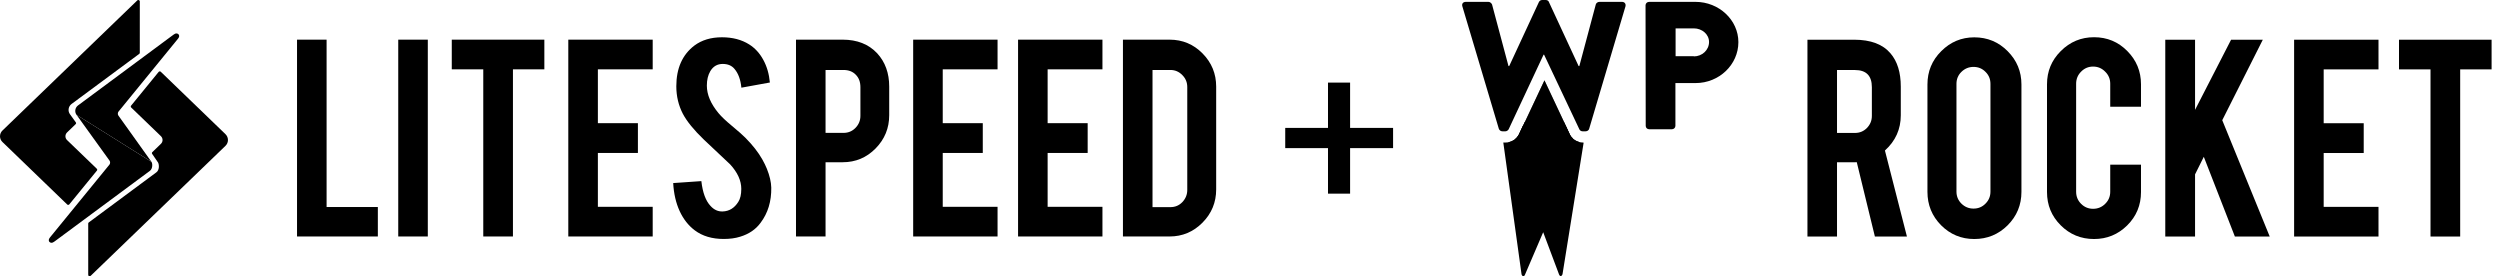 <svg width="181" height="20" viewBox="0 0 181 20" fill="none" xmlns="http://www.w3.org/2000/svg">
<path d="M16.327 9.717L11.642 5.197C11.622 5.178 11.596 5.167 11.569 5.167C11.566 5.167 11.564 5.167 11.563 5.167C11.533 5.169 11.505 5.183 11.487 5.205L9.49 7.65C9.457 7.69 9.461 7.747 9.498 7.783L11.65 9.858C11.727 9.933 11.769 10.032 11.769 10.139C11.769 10.243 11.726 10.341 11.65 10.414L11.028 11.014C10.993 11.048 10.988 11.101 11.015 11.14C11.17 11.364 11.424 11.733 11.448 11.773C11.525 11.924 11.551 12.308 11.322 12.476L6.427 16.104C6.402 16.122 6.387 16.151 6.387 16.183C6.387 16.585 6.386 19.817 6.387 19.85C6.387 19.92 6.387 19.961 6.444 19.99C6.458 19.997 6.474 20 6.491 20C6.533 20 6.55 19.984 6.592 19.944L6.673 19.865C6.745 19.796 16.327 10.556 16.327 10.556C16.564 10.324 16.563 9.948 16.327 9.717Z" fill="black"/>
<path d="M10.101 0.045L10.1 0.043C10.098 0.041 10.097 0.04 10.097 0.039L10.094 0.036C10.075 0.014 10.048 0.001 10.019 0C10.017 0 10.016 0 10.014 0C9.987 0 9.96 0.01 9.941 0.029L0.18 9.448C0.064 9.558 0 9.707 0 9.867C0 10.026 0.064 10.174 0.181 10.285L4.864 14.804C4.884 14.823 4.91 14.834 4.938 14.834C4.94 14.834 4.942 14.834 4.944 14.834C4.973 14.832 5.001 14.818 5.019 14.795L7.017 12.351C7.05 12.311 7.046 12.255 7.009 12.218L4.855 10.142C4.779 10.069 4.738 9.972 4.737 9.867C4.737 9.761 4.779 9.663 4.855 9.589L5.478 8.987C5.514 8.953 5.519 8.899 5.49 8.859L5.065 8.269C4.893 8.034 4.946 7.701 5.184 7.525L10.08 3.901C10.106 3.882 10.121 3.853 10.121 3.821L10.122 0.105C10.122 0.083 10.115 0.062 10.101 0.045Z" fill="black"/>
<path d="M10.963 11.713L5.542 8.315L7.936 11.637C7.988 11.713 7.983 11.843 7.926 11.916L3.636 17.169C3.56 17.264 3.497 17.367 3.551 17.473C3.579 17.529 3.65 17.574 3.718 17.578C3.802 17.578 3.867 17.542 3.956 17.477L10.85 12.371C11.061 12.216 11.055 11.839 10.963 11.713Z" fill="black"/>
<path d="M12.954 2.529C12.921 2.464 12.849 2.421 12.774 2.421C12.707 2.421 12.645 2.449 12.548 2.52L5.652 7.63C5.433 7.791 5.384 8.099 5.541 8.315L10.963 11.713C10.885 11.602 8.591 8.394 8.568 8.361C8.516 8.29 8.52 8.152 8.577 8.083L12.866 2.829L12.869 2.825C12.939 2.739 13.009 2.638 12.954 2.529Z" fill="black"/>
<path d="M88.051 13.715C88.051 14.652 87.721 15.454 87.059 16.121C86.398 16.788 85.603 17.121 84.676 17.121H81.301V2.871H84.676C85.614 2.871 86.411 3.204 87.067 3.871C87.723 4.538 88.051 5.337 88.051 6.27V13.715ZM83.442 14.996H84.739C85.083 14.996 85.372 14.874 85.606 14.629C85.84 14.379 85.958 14.087 85.958 13.754V6.301C85.958 5.962 85.838 5.673 85.598 5.434C85.359 5.189 85.072 5.066 84.739 5.066H83.442V14.996Z" fill="black"/>
<path d="M73.708 17.121V2.871H79.817V5.02H75.848V8.918H78.747V11.074H75.848V14.973H79.817V17.121H73.708Z" fill="black"/>
<path d="M66.114 17.121V2.871H72.223V5.02H68.254V8.918H71.153V11.074H68.254V14.973H72.223V17.121H66.114Z" fill="black"/>
<path d="M61.012 2.871C62.059 2.871 62.892 3.202 63.512 3.863C64.09 4.493 64.379 5.296 64.379 6.27V8.34C64.379 9.277 64.051 10.079 63.395 10.746C62.739 11.413 61.945 11.746 61.012 11.746H59.77V17.121H57.63V2.871H61.012ZM62.294 6.309C62.294 5.934 62.182 5.634 61.958 5.41C61.739 5.181 61.442 5.066 61.067 5.066H59.77V9.621H61.067C61.411 9.621 61.7 9.501 61.934 9.262C62.174 9.017 62.294 8.725 62.294 8.387V6.309Z" fill="black"/>
<path d="M55.84 13.582C55.856 14.577 55.598 15.426 55.067 16.129C54.718 16.608 54.226 16.944 53.59 17.137C53.247 17.246 52.848 17.301 52.395 17.301C51.551 17.301 50.853 17.092 50.301 16.676C49.843 16.332 49.478 15.868 49.208 15.285C48.937 14.697 48.781 14.02 48.739 13.254L50.778 13.113C50.872 13.941 51.093 14.54 51.442 14.91C51.697 15.191 51.992 15.324 52.325 15.309C52.794 15.293 53.169 15.064 53.45 14.621C53.596 14.397 53.669 14.082 53.669 13.676C53.669 13.077 53.4 12.486 52.864 11.902C52.437 11.501 51.799 10.9 50.95 10.098C50.236 9.41 49.734 8.793 49.442 8.246C49.124 7.632 48.965 6.965 48.965 6.246C48.965 4.949 49.4 3.967 50.27 3.301C50.807 2.9 51.473 2.699 52.27 2.699C53.036 2.699 53.692 2.871 54.239 3.215C54.661 3.48 55.002 3.853 55.262 4.332C55.523 4.806 55.682 5.353 55.739 5.973L53.676 6.348C53.619 5.764 53.452 5.311 53.176 4.988C52.978 4.749 52.695 4.629 52.325 4.629C51.934 4.629 51.635 4.803 51.426 5.152C51.26 5.434 51.176 5.783 51.176 6.199C51.176 6.85 51.458 7.514 52.02 8.191C52.234 8.447 52.551 8.749 52.973 9.098C53.473 9.514 53.804 9.806 53.965 9.973C54.492 10.504 54.9 11.027 55.192 11.543C55.327 11.783 55.437 12.007 55.52 12.215C55.723 12.72 55.83 13.176 55.84 13.582Z" fill="black"/>
<path d="M41.145 17.121V2.871H47.255V5.02H43.286V8.918H46.184V11.074H43.286V14.973H47.255V17.121H41.145Z" fill="black"/>
<path d="M34.989 5.02H32.708V2.871H39.411V5.02H37.137V17.121H34.989V5.02Z" fill="black"/>
<path d="M30.973 17.121H28.833V2.871H30.973V17.121Z" fill="black"/>
<path d="M27.356 17.121H21.505V2.871H23.645V14.988H27.356V17.121Z" fill="black"/>
<path d="M97.747 5.98V9.26H100.859V10.724H97.747V14.02H96.147V10.724H93.051V9.26H96.147V5.98H97.747Z" fill="black"/>
<path d="M114.603 10.318C114.214 10.318 113.839 10.097 113.657 9.752L113.346 9.088H110.264L109.953 9.752C109.771 10.097 109.409 10.318 109.007 10.318H108.839L110.16 19.862C110.225 20.046 110.354 20.046 110.419 19.862L111.727 16.812L112.867 19.849C112.932 20.034 113.061 20.034 113.126 19.849L114.655 10.331L114.603 10.318Z" fill="black"/>
<path d="M113.23 8.83H110.393L109.966 9.752C109.823 10.035 109.525 10.232 109.215 10.293L110.212 16.172C110.277 16.283 110.406 16.283 110.471 16.172L111.753 14.327L112.919 16.16C112.997 16.27 113.113 16.27 113.178 16.16L114.305 10.269C114.033 10.195 113.787 10.011 113.645 9.752L113.23 8.83Z" fill="black"/>
<path d="M113.67 9.753L111.818 5.817L109.966 9.753C109.901 9.863 109.823 9.974 109.72 10.06L110.484 13.971C110.523 14.02 110.626 14.045 110.704 13.971L111.74 12.667L112.777 13.959C112.841 14.032 112.958 14.02 112.997 13.959L113.852 9.999C113.774 9.925 113.709 9.851 113.67 9.753Z" fill="black"/>
<path opacity="0.5" d="M113.67 9.753L111.818 5.817L109.966 9.753C109.901 9.863 109.823 9.974 109.72 10.06L110.484 13.971C110.523 14.02 110.626 14.045 110.704 13.971L111.74 12.667L112.777 13.959C112.841 14.032 112.958 14.02 112.997 13.959L113.852 9.999C113.774 9.925 113.709 9.851 113.67 9.753Z" fill="black"/>
<path d="M105.873 0.455C105.821 0.271 105.924 0.135 106.132 0.135H107.764C107.88 0.135 107.984 0.234 108.023 0.32L109.215 4.784H109.266L111.417 0.148C111.455 0.074 111.533 0 111.65 0H111.909C112.025 0 112.116 0.061 112.142 0.148L114.292 4.784H114.344L115.536 0.32C115.562 0.221 115.678 0.135 115.795 0.135H117.427C117.621 0.135 117.725 0.271 117.686 0.455L115.056 9.322C115.03 9.433 114.914 9.507 114.797 9.507H114.577C114.474 9.507 114.383 9.445 114.344 9.359L111.792 3.96H111.753L109.227 9.359C109.189 9.433 109.085 9.507 108.994 9.507H108.774C108.658 9.507 108.554 9.433 108.515 9.322L105.873 0.455ZM119.137 0.381C119.137 0.246 119.253 0.135 119.396 0.135H122.751C124.46 0.135 125.859 1.451 125.859 3.05C125.859 4.686 124.46 6.014 122.764 6.014H121.3V9.113C121.3 9.248 121.183 9.359 121.041 9.359H119.409C119.253 9.359 119.15 9.248 119.15 9.113L119.137 0.381ZM122.634 4.083C123.23 4.083 123.735 3.628 123.735 3.038C123.735 2.484 123.23 2.054 122.634 2.054H121.313V4.071H122.634" fill="black"/>
<path d="M175.969 5.023H173.688V2.875H180.391V5.023H178.117V17.125H175.969V5.023Z" fill="black"/>
<path d="M166.094 17.125V2.875H172.203V5.023H168.234V8.922H171.133V11.078H168.234V14.977H172.203V17.125H166.094Z" fill="black"/>
<path d="M158.922 12.625V17.125H156.766V2.875H158.922V7.953L161.531 2.875H163.828L160.891 8.703L164.328 17.125H161.805L159.555 11.352L158.922 12.625Z" fill="black"/>
<path d="M151.609 17.305C150.661 17.305 149.857 16.974 149.195 16.312C148.534 15.651 148.203 14.849 148.203 13.906V6.102C148.203 5.159 148.536 4.357 149.203 3.695C149.87 3.029 150.672 2.695 151.609 2.695C152.557 2.695 153.359 3.029 154.016 3.695C154.677 4.362 155.008 5.164 155.008 6.102V7.727H152.781V6.062C152.781 5.719 152.659 5.427 152.414 5.188C152.174 4.943 151.883 4.82 151.539 4.82C151.201 4.82 150.911 4.943 150.672 5.188C150.432 5.427 150.312 5.719 150.312 6.062V13.883C150.312 14.227 150.432 14.518 150.672 14.758C150.911 14.997 151.201 15.117 151.539 15.117C151.883 15.117 152.174 14.997 152.414 14.758C152.659 14.518 152.781 14.227 152.781 13.883V11.922H155.008V13.906C155.008 14.854 154.674 15.659 154.008 16.32C153.341 16.977 152.542 17.305 151.609 17.305Z" fill="black"/>
<path d="M142.938 2.703C143.885 2.703 144.69 3.036 145.352 3.703C146.018 4.37 146.352 5.174 146.352 6.117V13.891C146.352 14.838 146.018 15.646 145.352 16.312C144.685 16.974 143.88 17.305 142.938 17.305C141.995 17.305 141.193 16.971 140.531 16.305C139.875 15.638 139.547 14.833 139.547 13.891V6.117C139.547 5.169 139.88 4.365 140.547 3.703C141.214 3.036 142.01 2.703 142.938 2.703ZM144.109 6.07C144.109 5.727 143.99 5.438 143.75 5.203C143.516 4.964 143.227 4.844 142.883 4.844C142.544 4.844 142.253 4.964 142.008 5.203C141.768 5.438 141.648 5.727 141.648 6.07V13.875C141.648 14.213 141.768 14.503 142.008 14.742C142.253 14.982 142.544 15.102 142.883 15.102C143.227 15.102 143.516 14.982 143.75 14.742C143.99 14.503 144.109 14.213 144.109 13.875V6.07Z" fill="black"/>
<path d="M134.242 2.875C135.44 2.875 136.318 3.206 136.875 3.867C137.37 4.445 137.617 5.247 137.617 6.273V8.344C137.617 9.354 137.234 10.206 136.469 10.898L138.062 17.125H135.742L134.43 11.742C134.367 11.747 134.302 11.75 134.234 11.75H133V17.125H130.859V2.875H134.242ZM135.523 6.312C135.523 5.484 135.115 5.07 134.297 5.07H133V9.625H134.297C134.641 9.625 134.93 9.505 135.164 9.266C135.404 9.021 135.523 8.729 135.523 8.391V6.312Z" fill="black"/>
</svg>
